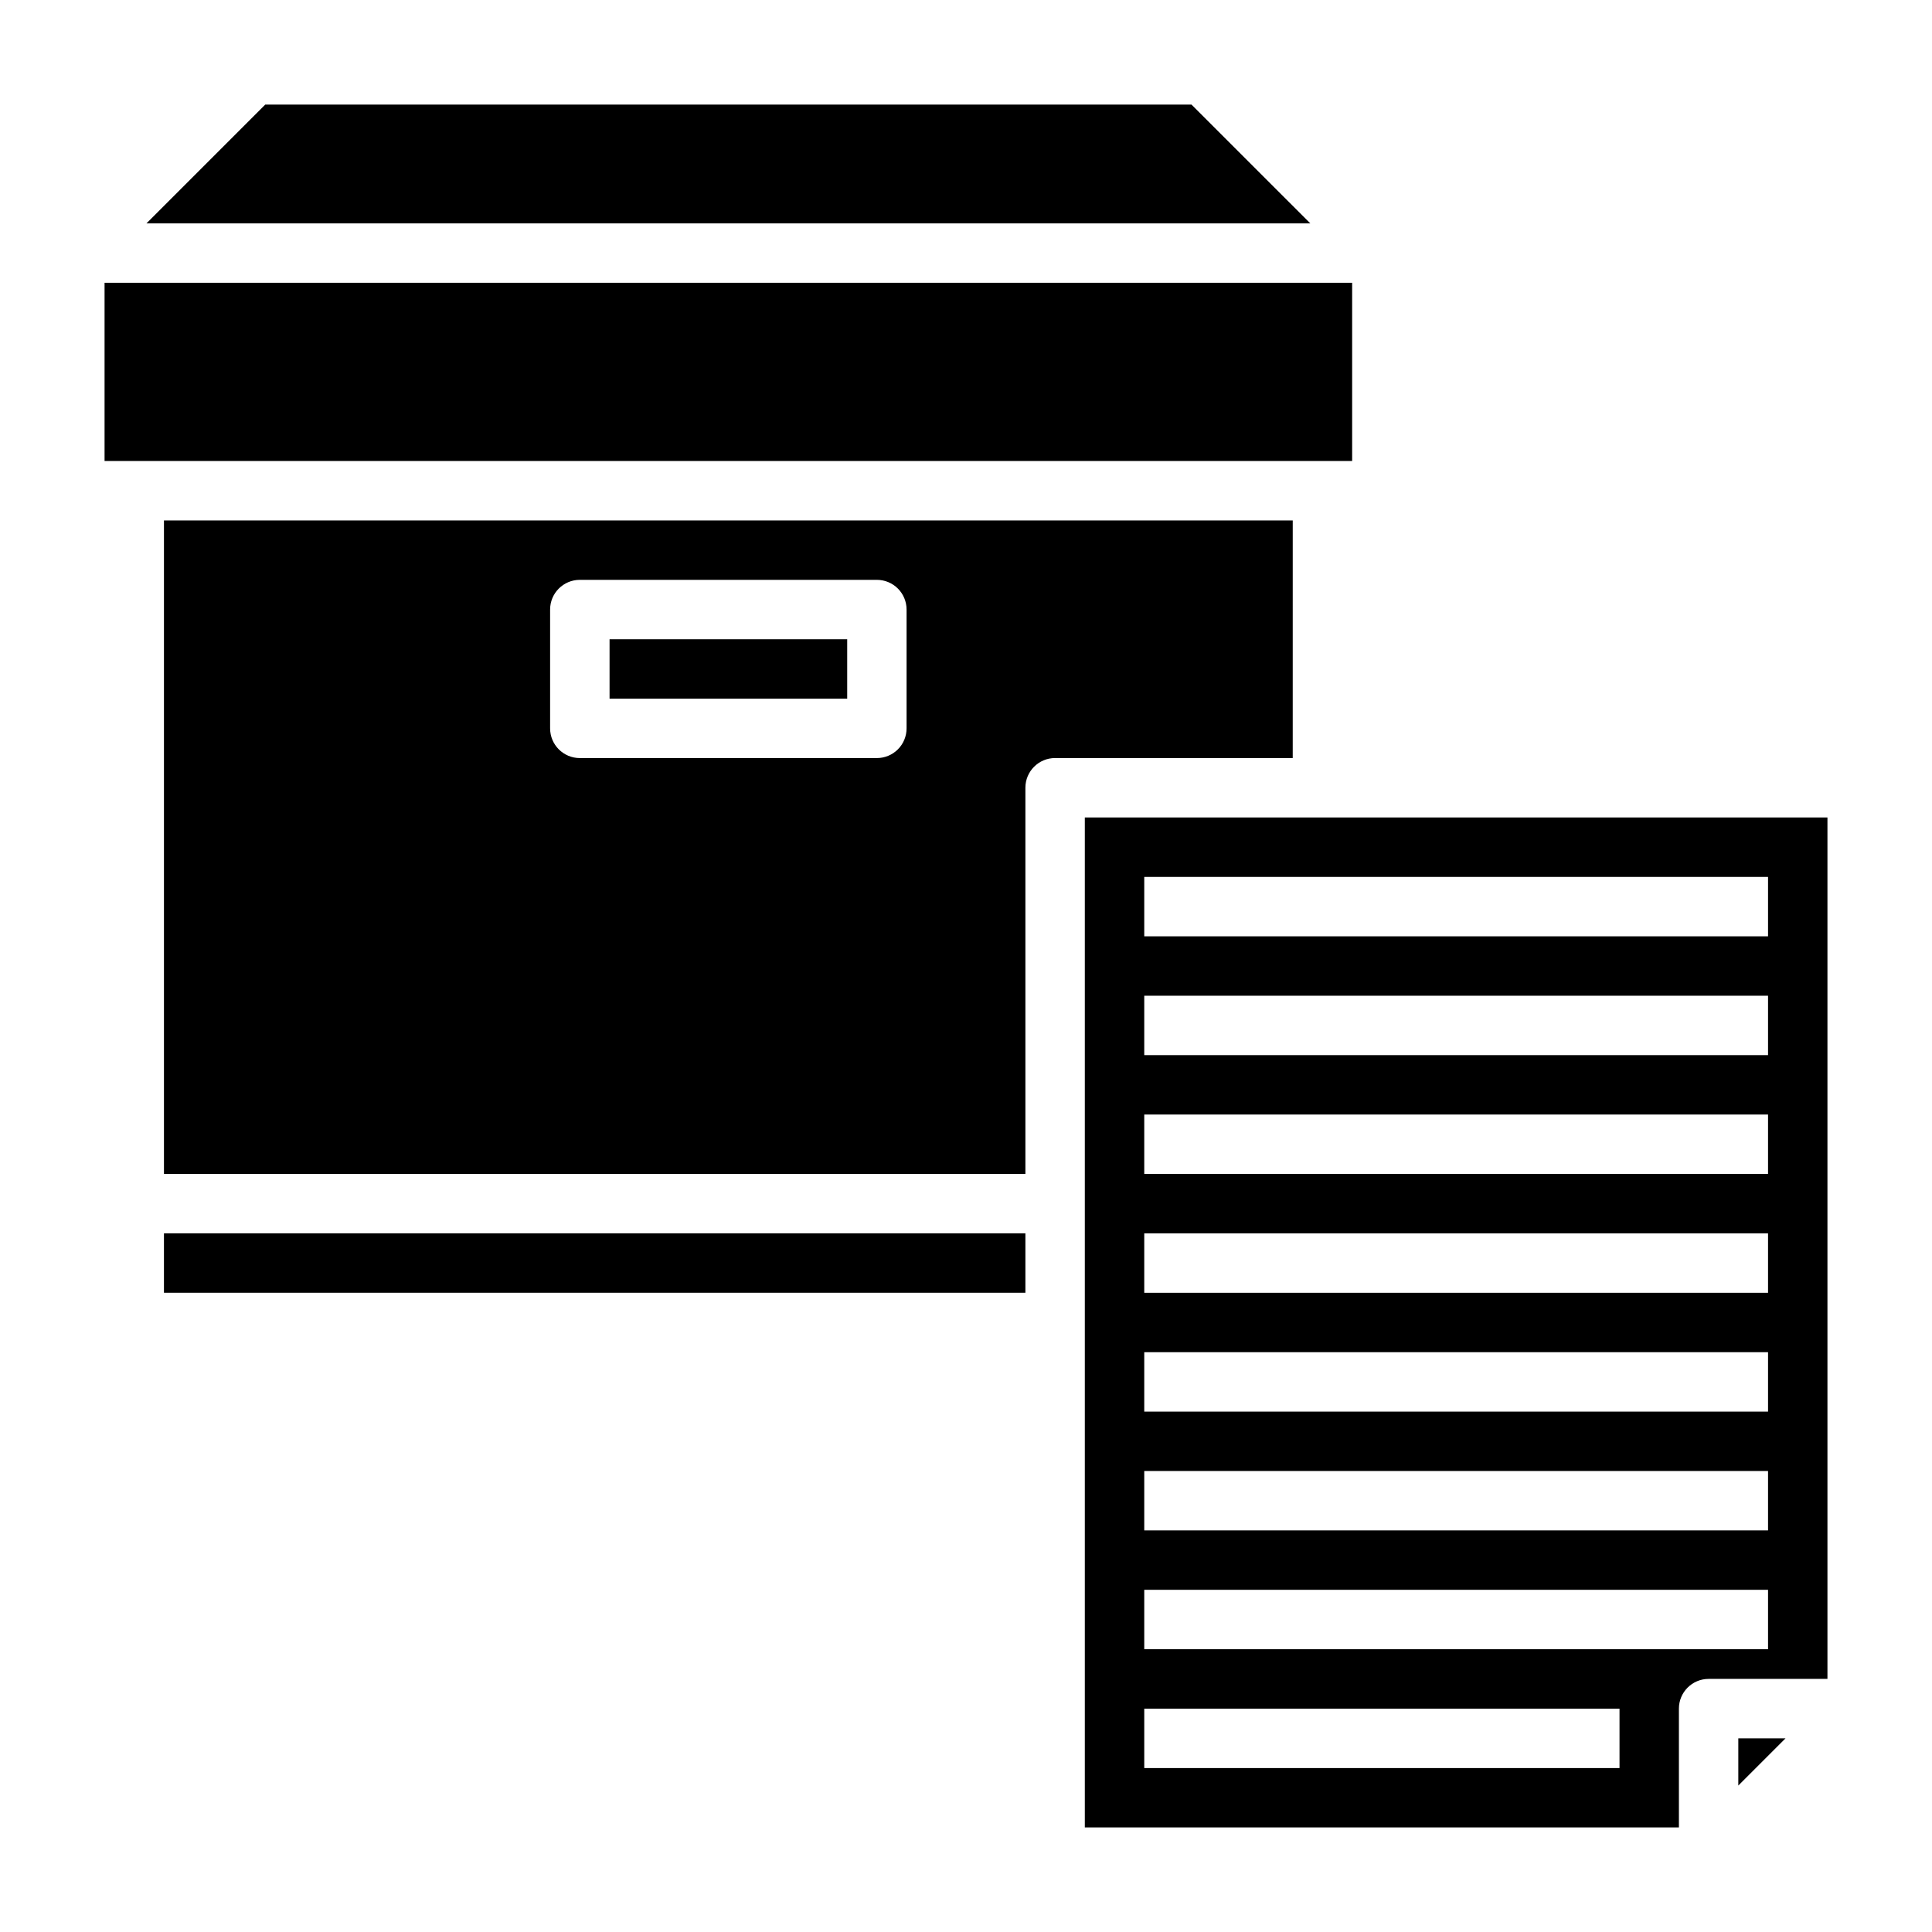 <?xml version="1.0" encoding="UTF-8"?>
<!-- Uploaded to: SVG Repo, www.svgrepo.com, Generator: SVG Repo Mixer Tools -->
<svg fill="#000000" width="800px" height="800px" version="1.1" viewBox="144 144 512 512" xmlns="http://www.w3.org/2000/svg">
 <g>
  <path d="m305.54 313.41h62.977v15.742h-62.977z"/>
  <path d="m187.45 470.85h228.29v15.742h-228.29z"/>
  <path d="m459.75 171.71h-245.45l-31.488 31.488h308.43z"/>
  <path d="m604.67 617.19 12.516-12.516h-12.516z"/>
  <path d="m171.71 218.94h330.62v47.23h-330.62z"/>
  <path d="m486.59 281.92h-299.14v173.18h228.29v-102.34c0-4.348 3.523-7.871 7.871-7.871h62.977zm-102.34 55.105c0 2.086-0.828 4.09-2.305 5.566-1.477 1.477-3.481 2.305-5.566 2.305h-78.719c-4.348 0-7.875-3.523-7.875-7.871v-31.488c0-4.348 3.527-7.871 7.875-7.871h78.719c2.086 0 4.09 0.828 5.566 2.305 1.477 1.477 2.305 3.477 2.305 5.566z"/>
  <path d="m431.49 360.64v267.65h157.44v-31.488c0-4.348 3.527-7.875 7.875-7.875h31.488v-228.29zm141.7 251.91h-125.95v-15.742h125.95zm39.359-31.488h-165.31v-15.742h165.31zm0-31.488h-165.31v-15.742h165.31zm0-31.488h-165.31v-15.742h165.31zm0-31.488h-165.31v-15.742h165.31zm0-31.488h-165.31v-15.742h165.31zm0-31.488h-165.31v-15.742h165.31zm0-31.488h-165.31v-15.742h165.31z"/>
 </g>
</svg>